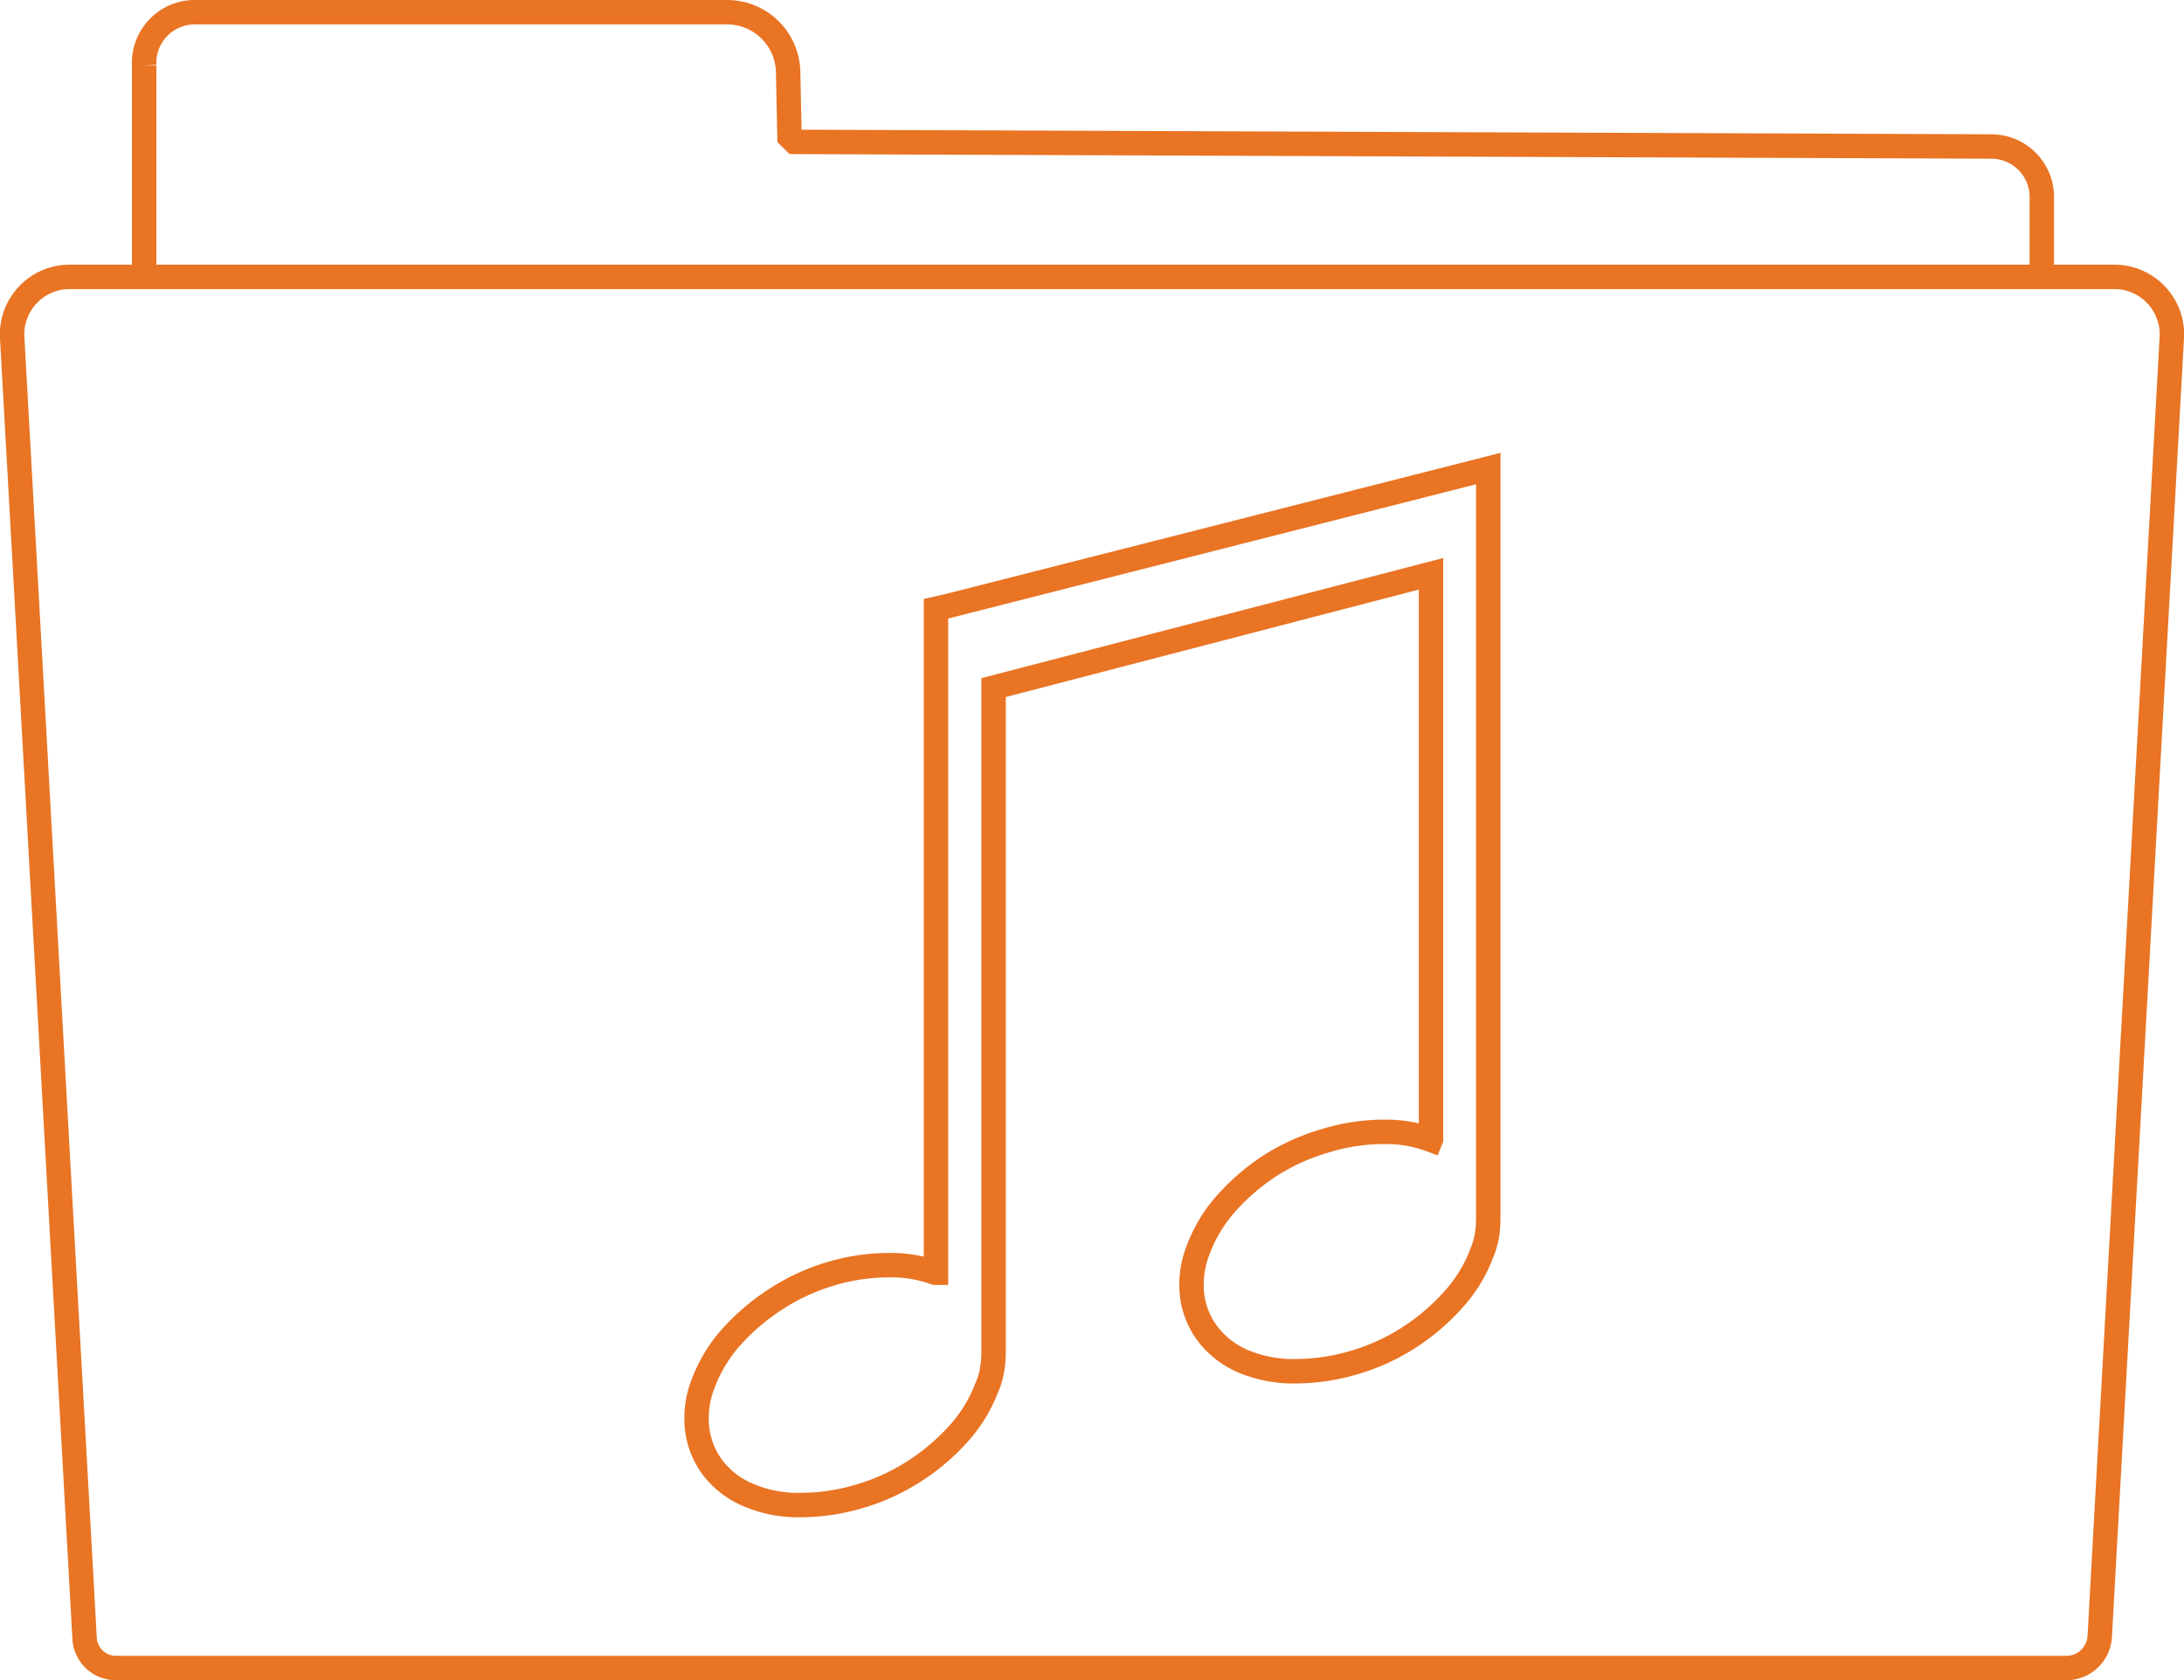 <svg xmlns="http://www.w3.org/2000/svg" viewBox="0 0 178.9 137.63"><defs><style>.cls-1,.cls-2{fill:none;stroke:#e87424;stroke-width:2px;}.cls-1{stroke-linejoin:bevel;}.cls-2{stroke-miterlimit:10;}</style></defs><g id="Layer_2" data-name="Layer 2"><g id="Layer_1-2" data-name="Layer 1"><path class="cls-1" d="M169.25,136.63H9.49a2.57,2.57,0,0,1-2.56-2.43L1,27.68a4.71,4.71,0,0,1,4.7-5H173.19a4.71,4.71,0,0,1,4.71,5L172,134A2.74,2.74,0,0,1,169.25,136.63Z"/><path class="cls-1" d="M11.81,22.7l0-17.33A4.15,4.15,0,0,1,15.93,1H59.56a5,5,0,0,1,5,4.92l.12,5.7,98.44.38a4.14,4.14,0,0,1,4.13,4.37v6.25"/><path class="cls-2" d="M117.22,93.31V47L81.39,56.32v53.93c0,.56,0,1.11-.08,1.64a5.74,5.74,0,0,1-.46,1.72,12,12,0,0,1-2.32,3.81,17.71,17.71,0,0,1-3.62,3.08,17.06,17.06,0,0,1-4.5,2.06,16.84,16.84,0,0,1-4.8.72,10.41,10.41,0,0,1-4.26-.8,7.19,7.19,0,0,1-2.9-2.17,6.58,6.58,0,0,1-1.33-3.16,7.69,7.69,0,0,1,.49-3.85,12,12,0,0,1,2.32-3.81,17.77,17.77,0,0,1,3.63-3.08A17.19,17.19,0,0,1,68,104.35a16.8,16.8,0,0,1,4.84-.72,10.65,10.65,0,0,1,3.77.62l.06,0V49.86l1.09-.25,44.15-11.23V99.29c0,.56,0,1.11-.07,1.64a6.44,6.44,0,0,1-.46,1.71,11.83,11.83,0,0,1-2.33,3.81,17.69,17.69,0,0,1-3.61,3.09,17.21,17.21,0,0,1-4.5,2.06,16.94,16.94,0,0,1-4.8.72,10.63,10.63,0,0,1-4.27-.8A7.15,7.15,0,0,1,99,109.35a6.59,6.59,0,0,1-1.34-3.16,7.82,7.82,0,0,1,.5-3.85,12,12,0,0,1,2.32-3.81,17.75,17.75,0,0,1,3.62-3.09,17.56,17.56,0,0,1,4.46-2,16.42,16.42,0,0,1,4.84-.73,10.55,10.55,0,0,1,3.8.65Z"/></g></g></svg>